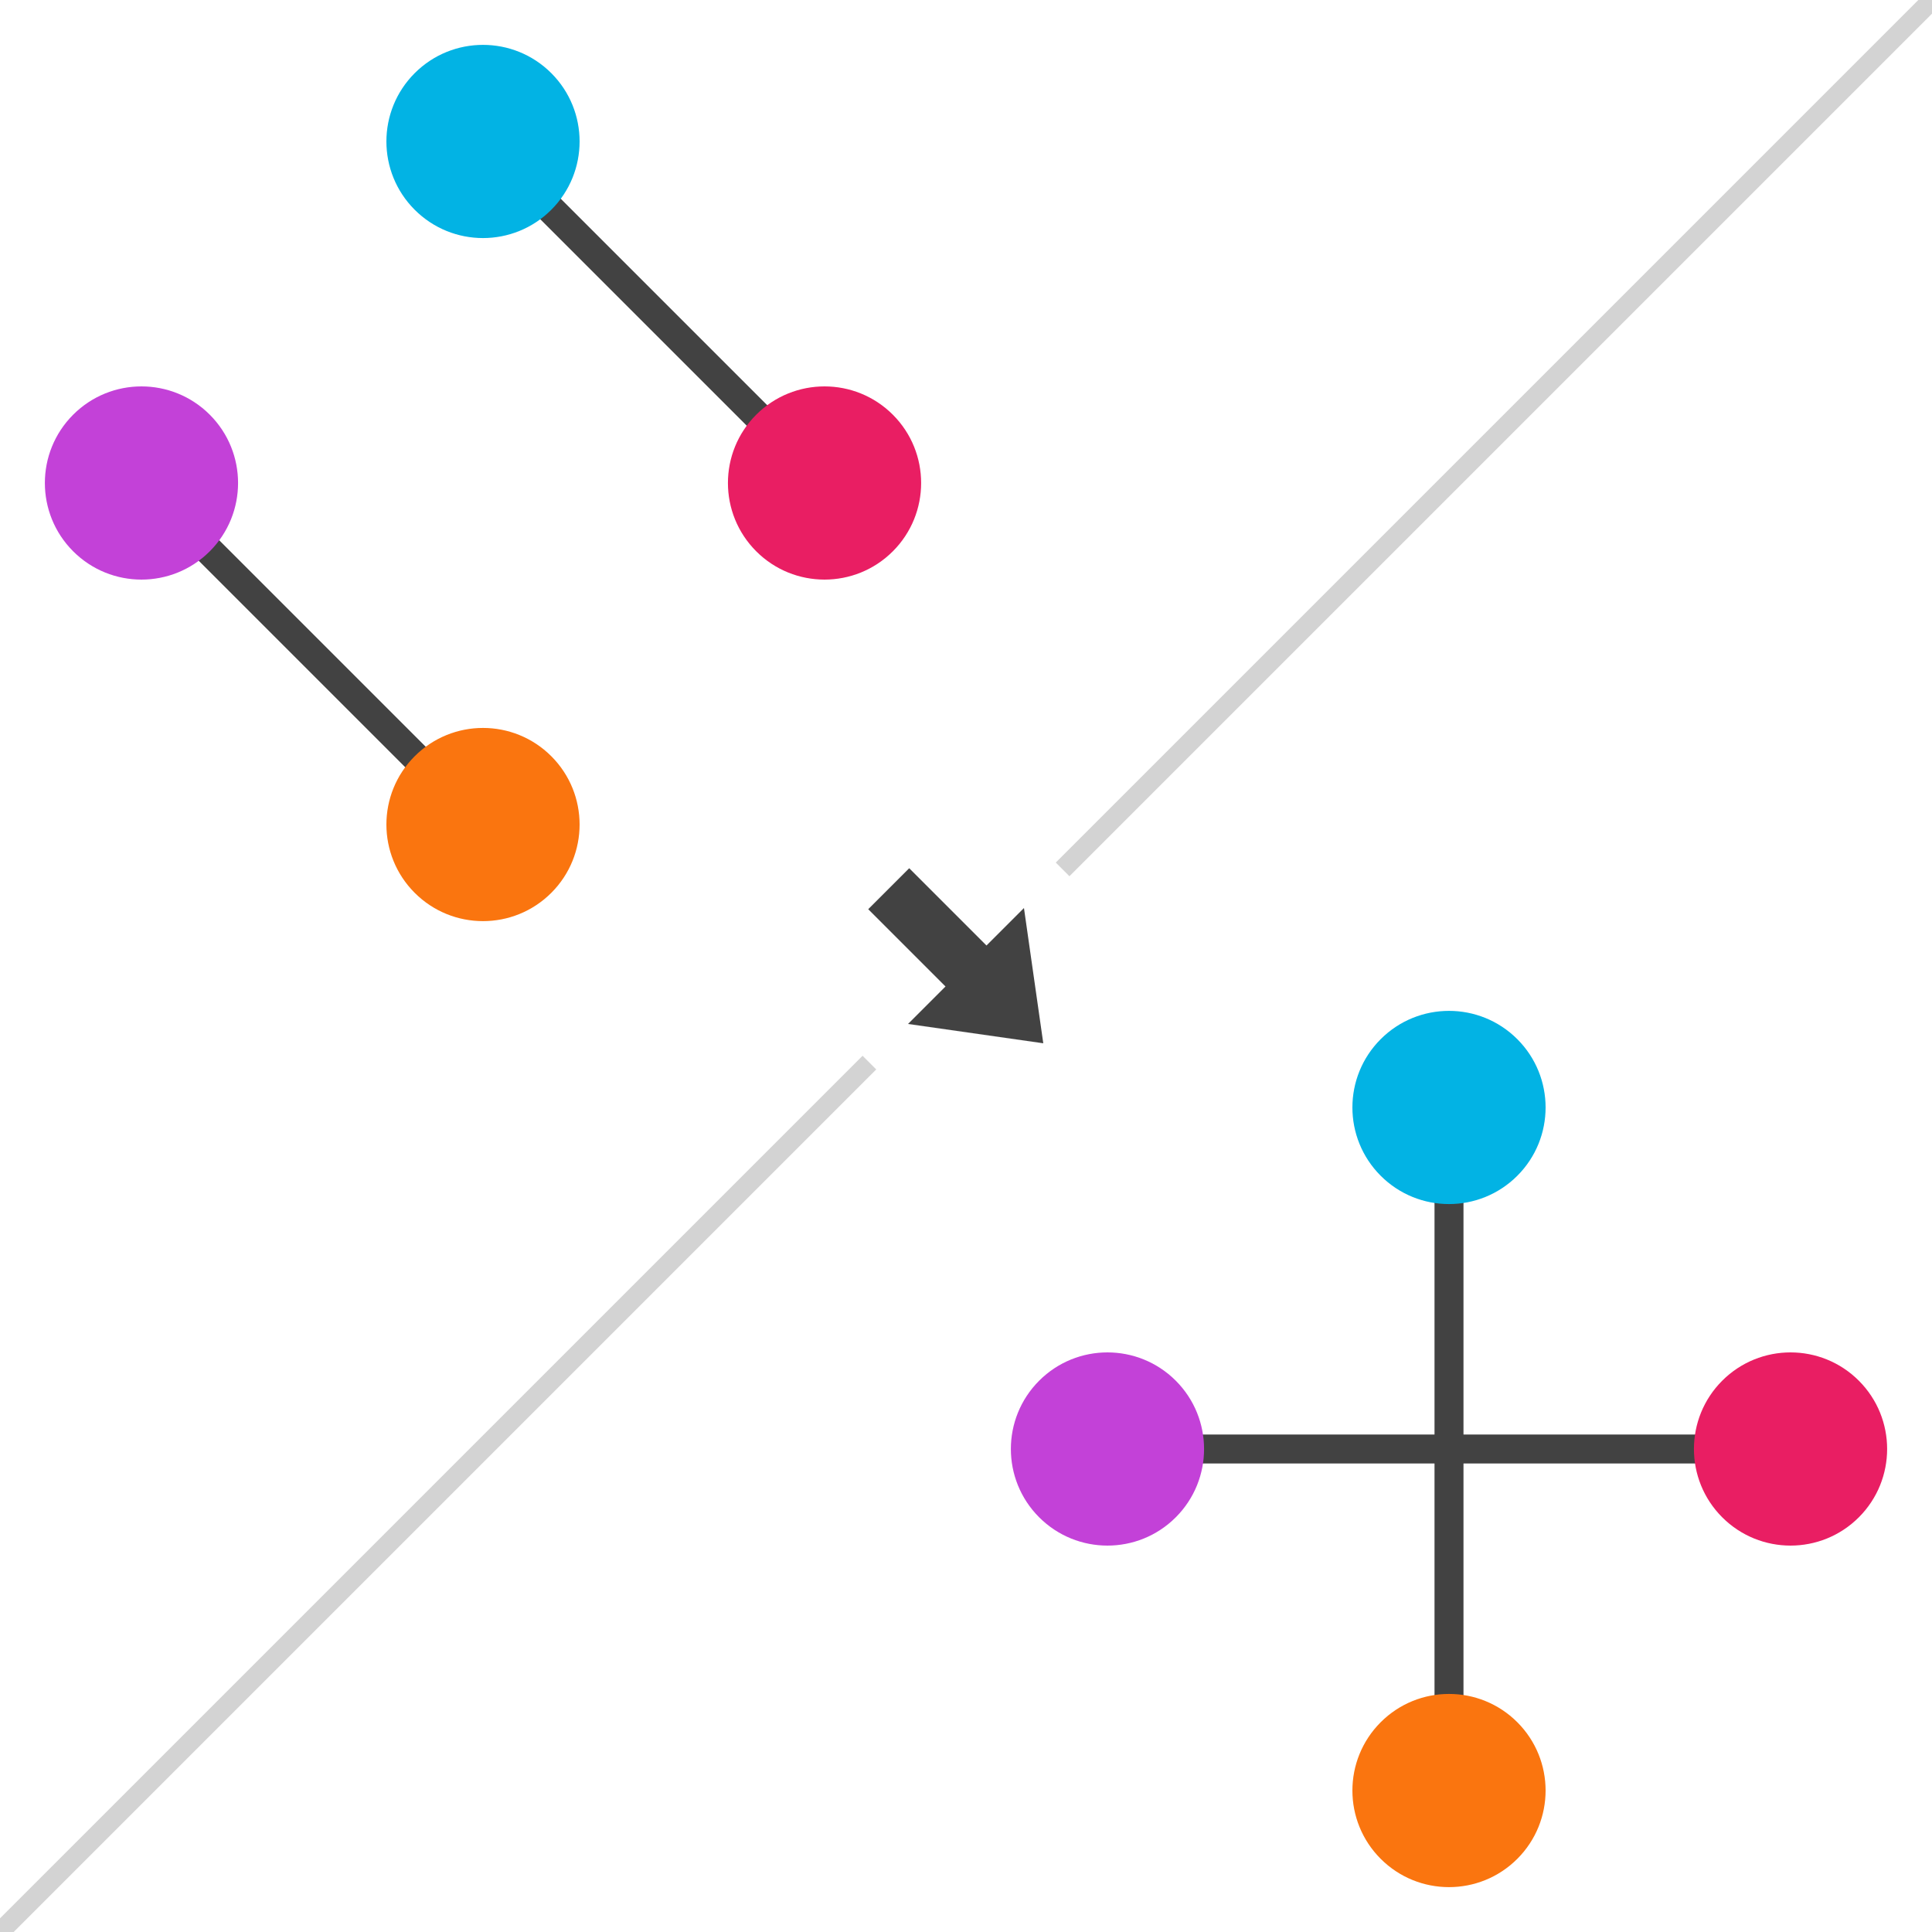 <svg xmlns="http://www.w3.org/2000/svg" viewBox="0 0 100 100">
  <style>
    g > line {
      stroke: #424242;
      stroke-width: 3px;
    }
  </style>
  <line
    x1="0"
    y1="100"
    x2="45"
    y2="55"
    stroke="lightgrey"
    stroke-width="1"
  ></line>
  <line
    x1="100"
    y1="0"
    x2="55"
    y2="45"
    stroke="lightgrey"
    stroke-width="1"
  ></line>
  <line
    x1="46"
    y1="46"
    x2="51"
    y2="51"
    stroke="#424242"
    stroke-width="3"
  ></line>
  <path
    fill="#424242"
    d="
      M 54 54
      L 47 53
      L 53 47
    "
  ></path>
  <g
    transform="translate(-25,-25) translate(50,50) rotate(45) scale(0.5) translate(-50,-50)"
  >
    <line x1="25" y1="25" x2="75" y2="25"></line>
    <line x1="25" y1="75" x2="75" y2="75"></line>
    <circle cx="25" cy="25" r="10" fill="#02b3e4"></circle>
    <circle cx="75" cy="25" r="10" fill="#e91e63"></circle>
    <circle cx="75" cy="75" r="10" fill="#fa750f"></circle>
    <circle cx="25" cy="75" r="10" fill="#c341d8"></circle>
  </g>
  <g
    transform="translate(25,25) translate(50,50) rotate(45) scale(0.5) translate(-50,-50)"
  >
    <line x1="25" y1="25" x2="75" y2="75"></line>
    <line x1="25" y1="75" x2="75" y2="25"></line>
    <circle cx="25" cy="25" r="10" fill="#02b3e4"></circle>
    <circle cx="75" cy="25" r="10" fill="#e91e63"></circle>
    <circle cx="75" cy="75" r="10" fill="#fa750f"></circle>
    <circle cx="25" cy="75" r="10" fill="#c341d8"></circle>
  </g>
</svg>
